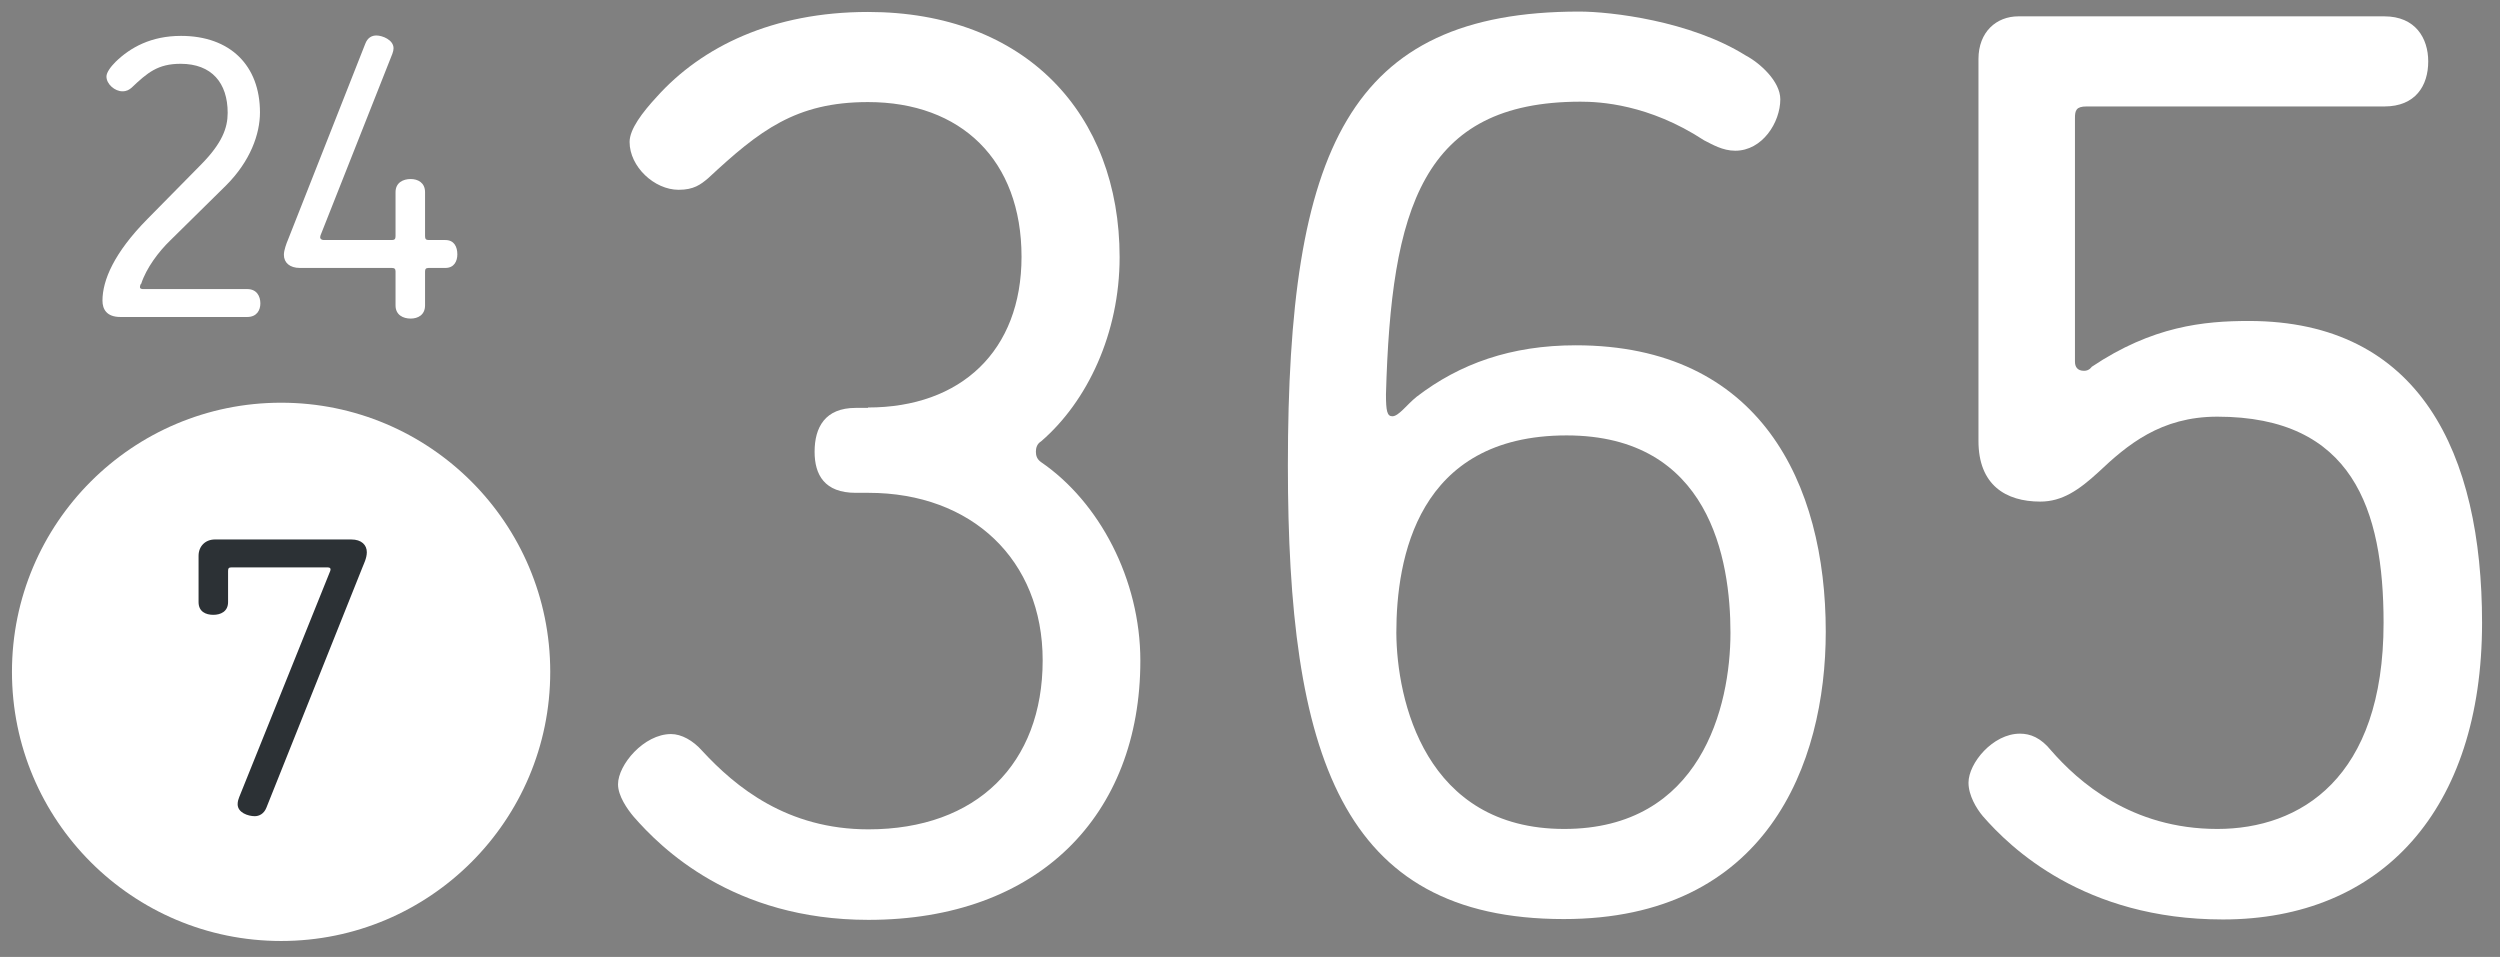 <svg xmlns="http://www.w3.org/2000/svg" xmlns:xlink="http://www.w3.org/1999/xlink" id="Layer_2" x="0px" y="0px" viewBox="0 0 627 240" style="enable-background:new 0 0 627 240;" xml:space="preserve"><rect x="0" y="0" width="627" height="240" fill="#808080" stroke="none"/><style type="text/css">	.st0{fill:#FFFFFF;}	.st1{fill:#2C3135;}</style><g>	<path class="st0" d="M217.7,102.2c23.3,0,38.5-14.2,38.5-37.8c0-24.3-15.2-38.8-38.5-38.8c-18.1,0-27.2,7.1-40.1,19.1  c-1.9,1.6-3.6,2.9-7.4,2.9c-6.1,0-12.3-5.8-12.3-12c0-3.2,3.2-7.4,6.8-11.3C176,11.7,193.8,3,217.7,3c39.5,0,63.1,25.6,63.1,61.5  c0,19.1-8.1,36.2-19.7,46.2c-1,0.6-1.3,1.6-1.3,2.6s0.3,1.9,1.3,2.6c14.6,10,24.9,29.4,24.9,49.8c0,38.8-25.6,65-68.2,65  c-34,0-52.1-18.1-58.9-25.9c-1.6-1.9-3.9-5.2-3.9-8.1c0-4.9,6.5-12.6,13.3-12.6c2.6,0,5.5,1.6,7.8,4.2c8.4,9.1,21.3,19.7,41.7,19.7  c27.2,0,43.7-16.5,43.7-42.4c0-25.2-17.8-42-43.7-42h-3.2c-7.8,0-10.3-4.5-10.3-10.3c0-6.1,2.6-11,10.3-11h3.1V102.2z"></path>	<path class="st0" d="M395.2,86.6c46.2,0,62.7,34.6,62.7,71.8c0,33.3-14.9,72.1-65.7,72.1c-56,0-69.2-41.4-69.2-113.8  c0-79.2,15.2-113.8,73.1-113.8c7.8,0,27.8,2.3,41.7,11c3.6,1.9,8.7,6.5,8.7,11c0,5.8-4.5,12.9-11.3,12.9c-3.2,0-5.8-1.6-7.8-2.6  c-13.9-9.1-26.2-9.7-31-9.7c-39.8,0-47.5,26.8-48.8,73.4c0,4.2,0.3,5.5,1.6,5.5c1.6,0,3.6-2.9,6.1-4.9  C366.1,91.2,379,86.6,395.2,86.6z M392.3,207.9c34.3,0,41.7-30.7,41.7-49.2c0-18.4-5.2-49.5-41.1-49.5c-37.5,0-42.7,31-42.7,49.5  C350.3,175.6,357.4,207.9,392.3,207.9z"></path>	<path class="st0" d="M564,80.5c43,0,58.5,33.3,58.5,75.7c0,46.9-25.2,74.4-65,74.4c-34.9,0-53.4-18.1-60.2-25.9  c-1.6-1.9-3.6-5.2-3.6-8.4c0-4.9,6.1-12.3,12.9-12.3c2.6,0,5.2,1,7.8,4.2c6.8,7.8,20.1,19.7,41.7,19.7c20.7,0,41.7-12.6,41.7-51.7  c0-28.5-7.8-51.7-41.7-51.7c-14.2,0-22.6,7.1-29.8,13.9c-4.9,4.5-9.1,7.4-14.6,7.4c-8.7,0-15.5-4.2-15.5-15.2V14.8  c0-6.8,4.5-10.7,10-10.7H598c7.8,0,11,5.5,11,11.3c0,6.1-3.2,11.3-11,11.3h-74.7c-2.6,0-2.9,1-2.9,2.9v61.1c0,1.3,0.6,2.3,2.3,2.3  c1.3,0,1.9-1,1.9-1C539.8,81.8,552.7,80.5,564,80.5z"></path></g><g>	<path class="st0" d="M35.1,72c0,0.5,0.6,0.5,0.9,0.5h26c2.4,0,3.3,1.8,3.3,3.6c0,1.7-0.9,3.4-3.3,3.4H30.2c-3.5,0-4.5-2-4.5-4.1  c0-5.1,2.9-12,11.3-20.5l13.5-13.7c5.2-5.3,6.6-9.1,6.6-12.9c0-7.5-4-12.3-11.8-12.3c-5.7,0-8.3,2.2-12.3,6  c-0.6,0.5-1.2,0.9-2.3,0.9c-1.9,0-4-1.8-4-3.7c0-1,1-2.4,2.3-3.7C32.7,11.9,37.9,9,45.4,9c12.3,0,19.8,7.4,19.8,19.2  c0,5.4-2.4,12.2-8.5,18.3l-14,13.8c-2.9,2.8-6,6.9-7.3,10.9C35.3,71.1,35.1,71.7,35.1,72z"></path>	<path class="st0" d="M91.6,11c0.6-1.6,1.7-2.1,2.8-2.1c1.5,0,4.3,1.1,4.3,3.2c0,0.4-0.1,0.9-0.3,1.4L80.4,59c0,0-0.1,0.3-0.1,0.5  c0,0.5,0.5,0.7,0.9,0.7h17.1c0.7,0,0.9-0.3,0.9-1v-11c0-2.4,1.9-3.3,3.8-3.3c1.8,0,3.6,0.9,3.6,3.3v11c0,0.7,0.2,1,0.9,1h4.2  c2.2,0,3,1.7,3,3.6c0,1.7-0.8,3.4-3,3.4h-4.2c-0.7,0-0.9,0.3-0.9,0.9v8.5c0,2.4-1.8,3.3-3.6,3.3c-1.9,0-3.8-0.9-3.8-3.3v-8.5  c0-0.6-0.2-0.9-0.9-0.9H75.2c-2.5,0-4-1.3-4-3.3c0-1.2,0.7-3,1-3.7L91.6,11z"></path></g><circle class="st0" cx="70.5" cy="168.5" r="67.5"></circle><g>	<path class="st1" d="M82.7,143.5c0,0,0.2-0.4,0.2-0.7c0-0.5-0.6-0.5-0.9-0.5H58.1c-0.7,0-0.9,0.2-0.9,0.9v7.8  c0,2.4-1.9,3.2-3.7,3.2c-1.9,0-3.7-0.8-3.7-3.2v-11.6c0-2.4,1.7-4.1,4.1-4.1h34.2c2.6,0,3.9,1.4,3.9,3.2c0,1.5-0.8,3-1.1,3.8  l-24.1,60.3c-0.6,1.5-1.8,2.1-2.9,2.1c-1.7,0-4.3-0.9-4.3-3c0-0.7,0.2-1.3,0.4-1.8L82.7,143.5z"></path></g></svg>